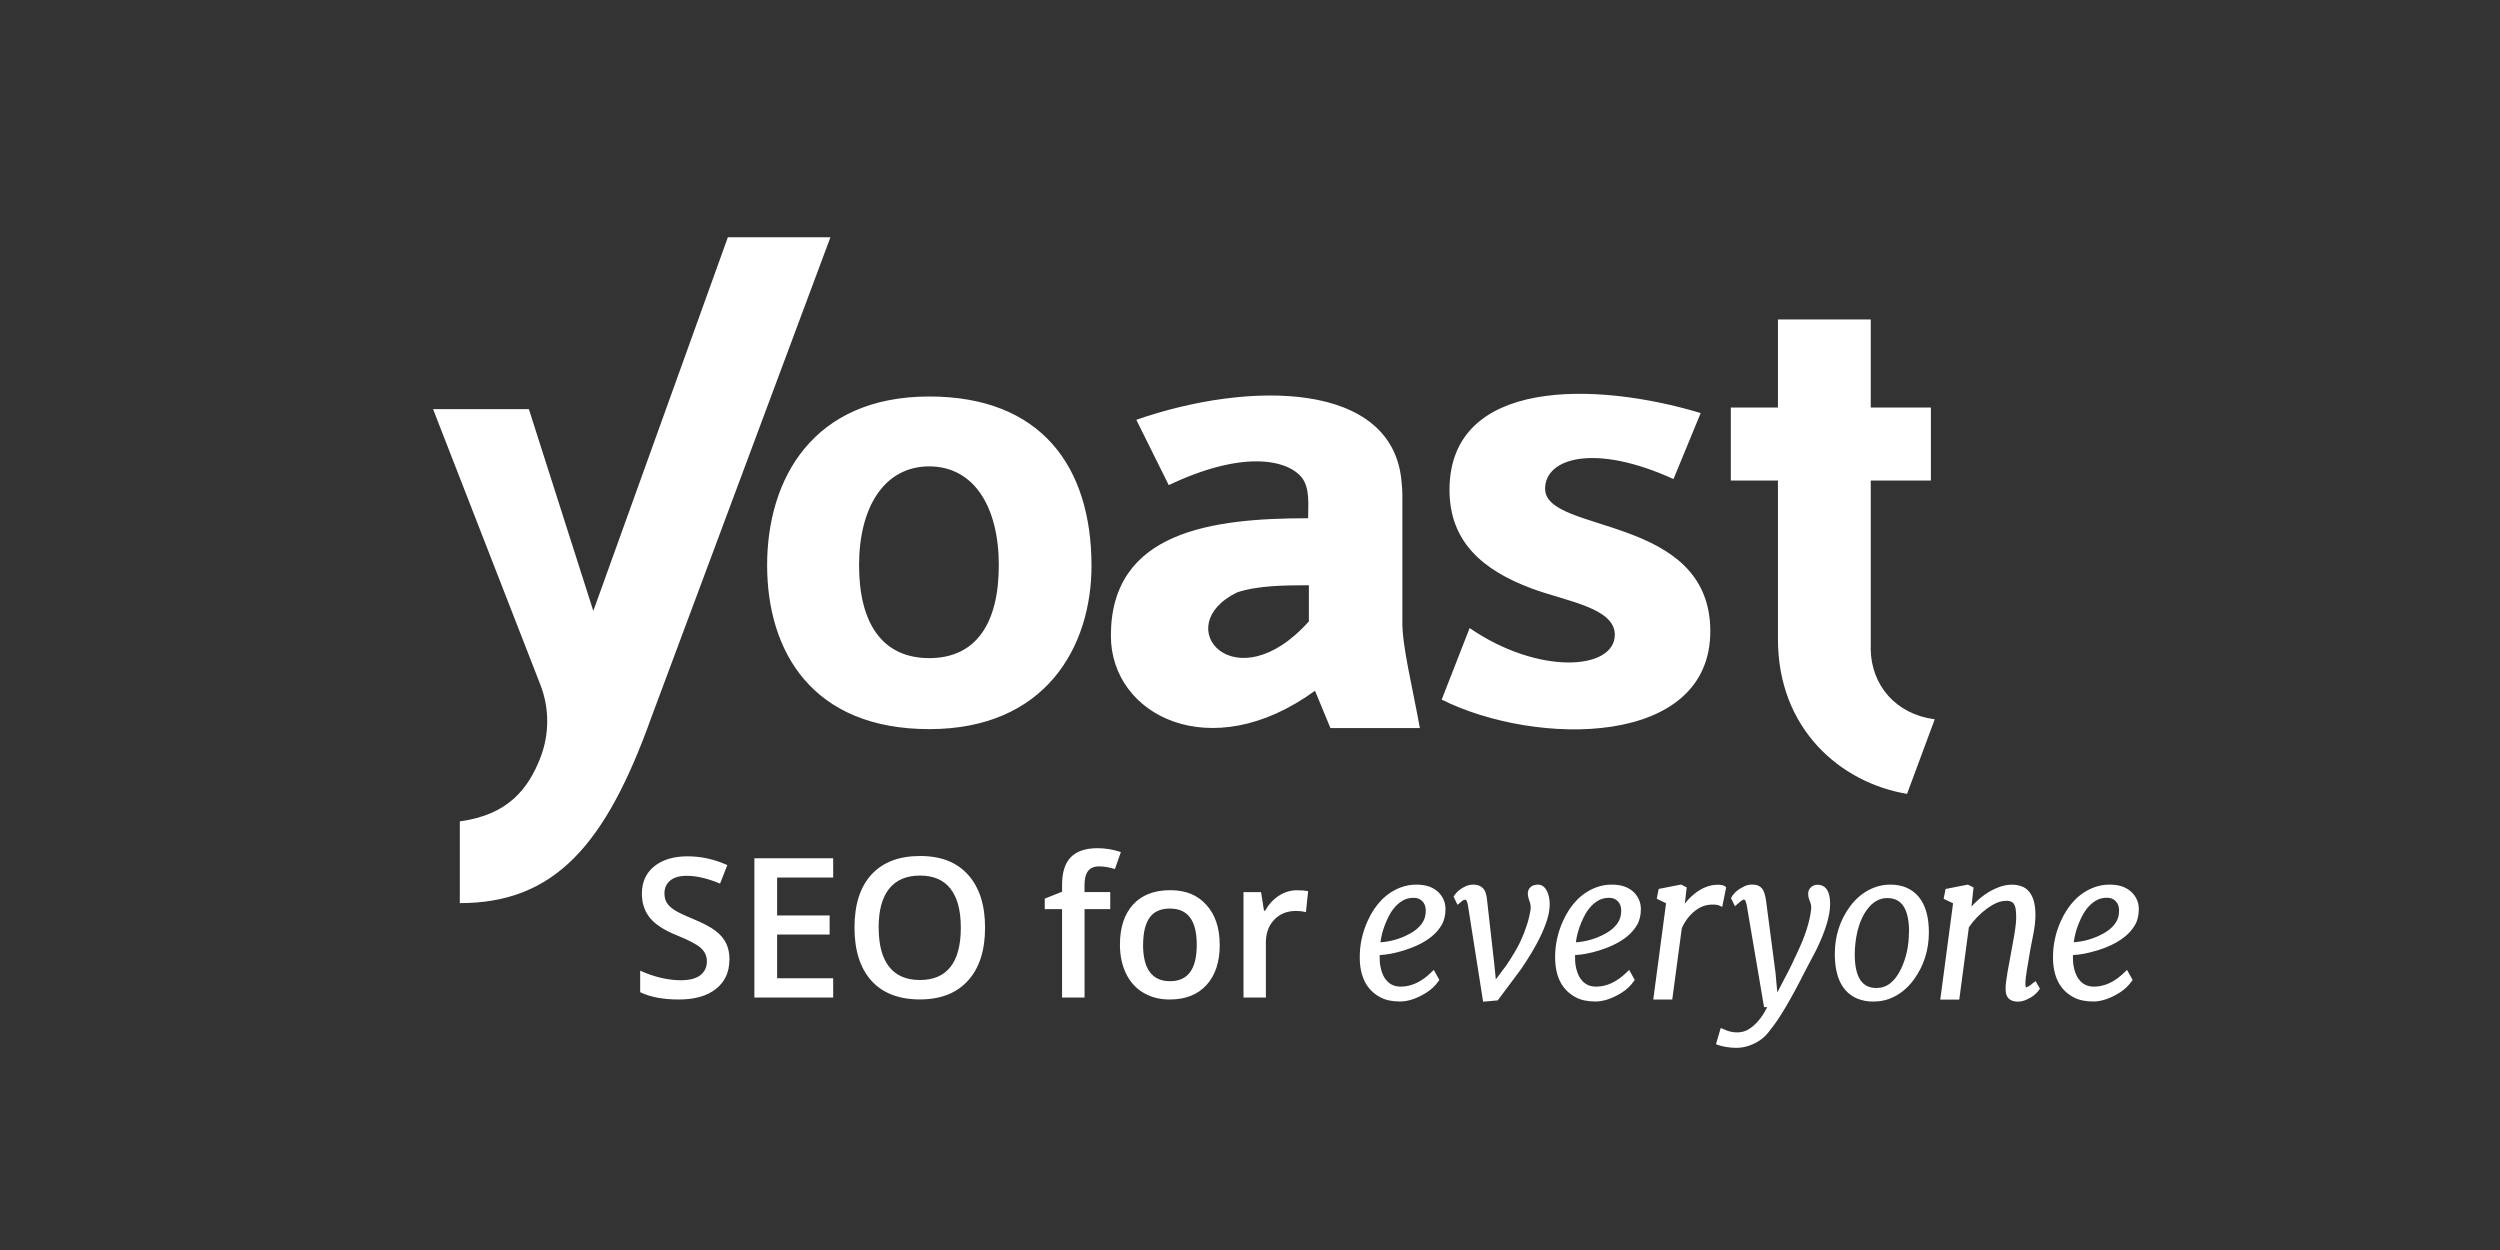 <?xml version="1.0" encoding="UTF-8"?><svg id="Layer_2" xmlns="http://www.w3.org/2000/svg" viewBox="0 0 400 200"><rect x="0" y="0" width="400" height="200" fill="#333333" stroke="none"/><defs><style>.cls-1{fill:none;}.cls-2{fill:#fff;}</style></defs><g id="Layer_1-2"><rect class="cls-1" width="400" height="200"/><path class="cls-2" d="M299.32,103.79v-26.9h9.62v-11.68h-9.62v-14.1h-14.85v14.1h-7.54v11.68h7.54v25.37c0,14.42,10.05,22.99,20.66,24.76l4.43-11.94c-6.18-.78-10.19-5.41-10.25-11.29h0ZM224.38,99.53v-20.22c0-.74-.05-1.43-.12-2.11-1.29-16.33-24.48-16.3-42.45-10.03l5.19,10.45c11.7-5.56,18.7-4.12,21.15-1.38.06.07.12.14.18.22,0,0,.01.02.02.03,1.25,1.69.95,4.34.95,6.43-15.29,0-31.56,2.03-31.56,18.8,0,12.75,15.97,20.95,32.66,8.8l2.47,5.97h14.31c-1.28-7.02-2.81-13.02-2.81-16.96h0ZM209.42,99.42c-11.76,13.16-22.54.77-11.5-4.63,3.25-1.11,7.66-1.15,11.5-1.15v5.79ZM247.21,78.22c0-4.98,7.97-7.31,20.55-1.57l4.35-10.56c-16.92-5.11-40.04-5.57-40.19,12.13-.07,8.48,5.37,13.05,13.21,15.96,5.43,2.02,13.26,3.06,13.24,7.39-.03,5.65-12.18,6.51-23.23-1.08l-4.47,11.45c15.08,7.51,43.12,7.72,42.98-11.1-.15-18.6-26.43-15.41-26.43-22.62h0ZM116.46,37.96l-21.53,59.79-10.31-32.29h-15.33l17.17,44.1c1.46,3.76,1.46,7.92,0,11.68-1.92,4.92-5.11,9.13-12.89,10.18v13.08c15.16,0,23.35-9.32,30.65-29.73l28.65-76.81h-16.41ZM148.68,63.44c-18.56,0-25.94,13.12-25.94,26.99s7.27,26.23,25.94,26.23,25.99-13.24,25.96-26.23c-.04-15.82-8.09-26.99-25.96-26.99ZM148.68,105.3c-7.53,0-11.23-5.61-11.23-14.86s4-15.81,11.23-15.82c7.23.02,11.13,6.57,11.13,15.82s-3.61,14.86-11.13,14.86Z"/><path class="cls-2" d="M116.7,153.56c0,1.98-.72,3.54-2.15,4.67s-3.41,1.69-5.93,1.69-4.58-.39-6.19-1.17v-3.45c1.02.48,2.1.86,3.24,1.13s2.21.41,3.2.41c1.44,0,2.51-.27,3.2-.82s1.03-1.29,1.03-2.21c0-.83-.32-1.54-.95-2.12s-1.93-1.26-3.9-2.06c-2.03-.82-3.46-1.76-4.3-2.82-.83-1.06-1.25-2.33-1.25-3.81,0-1.86.66-3.33,1.98-4.39s3.09-1.6,5.32-1.6,4.26.47,6.37,1.4l-1.16,2.97c-1.98-.83-3.75-1.25-5.31-1.25-1.18,0-2.08.25-2.68.77-.61.51-.91,1.19-.91,2.04,0,.58.12,1.08.37,1.48.25.41.64.8,1.21,1.17.56.37,1.57.85,3.02,1.45,1.64.68,2.84,1.32,3.6,1.91s1.32,1.25,1.68,2c.36.74.53,1.61.53,2.62h0ZM133.31,159.61h-12.61v-22.29h12.61v3.08h-8.97v6.07h8.4v3.05h-8.4v7h8.97v3.09h0ZM157.61,148.43c0,3.63-.91,6.45-2.72,8.46-1.82,2.01-4.38,3.02-7.71,3.02s-5.95-1-7.75-2.99c-1.8-2-2.71-4.83-2.71-8.52s.91-6.51,2.72-8.48c1.82-1.97,4.4-2.96,7.77-2.96s5.88,1,7.68,3,2.72,4.82,2.72,8.46h0ZM140.59,148.43c0,2.74.55,4.82,1.66,6.24,1.11,1.42,2.75,2.13,4.93,2.13s3.8-.7,4.9-2.1,1.65-3.49,1.65-6.27-.55-4.81-1.64-6.22c-1.09-1.41-2.72-2.12-4.89-2.12s-3.83.71-4.95,2.12-1.67,3.49-1.67,6.22ZM177.65,145.46h-4.12v14.15h-3.6v-14.15h-2.77v-1.68l2.77-1.1v-1.1c0-1.99.47-3.47,1.4-4.43s2.36-1.44,4.29-1.44c1.26,0,2.5.21,3.72.62l-.95,2.72c-.88-.28-1.73-.43-2.53-.43s-1.4.25-1.78.75c-.37.5-.56,1.26-.56,2.26v1.1h4.12v2.72h0ZM195.16,151.15c0,2.75-.71,4.91-2.12,6.45-1.41,1.55-3.38,2.32-5.9,2.32-1.58,0-2.97-.36-4.18-1.07-1.21-.71-2.14-1.73-2.79-3.07-.65-1.33-.98-2.88-.98-4.64,0-2.73.7-4.87,2.1-6.41,1.4-1.53,3.38-2.3,5.93-2.3s4.37.78,5.8,2.35c1.42,1.57,2.13,3.69,2.13,6.35h0ZM182.89,151.15c0,3.89,1.44,5.84,4.32,5.84s4.27-1.95,4.27-5.84-1.43-5.78-4.3-5.78c-1.5,0-2.59.5-3.27,1.49s-1.01,2.42-1.01,4.29h0ZM207.52,142.44c.72,0,1.32.05,1.78.15l-.35,3.34c-.52-.12-1.05-.18-1.59-.18-1.43,0-2.59.47-3.48,1.4s-1.34,2.15-1.34,3.64v8.81h-3.58v-16.86h2.81l.47,2.97h.18c.56-1,1.29-1.8,2.19-2.39s1.87-.88,2.9-.88h0ZM246.09,141.54c-.53,0-.94.14-1.22.41-.28.27-.42.61-.42,1,0,.35.09.76.28,1.27.15.42.21.84.17,1.25-.24,1.6-.78,3.32-1.61,5.11-.44.97-1.2,2.26-2.25,3.84l-1.71,2.28-.25-2.5-1.16-10.27c-.03-.32-.09-.62-.16-.89-.25-.99-.96-1.5-2.05-1.5-.4,0-.78.08-1.14.23-.86.38-1.5.9-1.9,1.53l-.1.16.63,1.31.83-.68c.12-.1.26-.14.41-.14.16,0,.31.3.41.78l2.44,15.49v.05s2.35-.21,2.35-.21l3.76-5.04c1.25-1.85,2.27-3.55,3.01-5.07.44-.9.81-1.81,1.1-2.69.29-.9.44-1.78.44-2.6s-.16-1.57-.47-2.15c-.35-.64-.81-.97-1.38-.97h0ZM259.92,141.85c-.57-.21-1.28-.31-2.09-.31s-1.62.14-2.41.43c-2.32.86-4.12,2.68-5.34,5.39-.83,1.82-1.27,3.8-1.26,5.81,0,3.11,1.12,5.27,3.34,6.42.81.43,1.86.65,3.12.65s2.67-.47,4.16-1.39c.79-.49,1.46-1.12,2-1.89l.12-.17-.9-1.61-.31.31c-1.58,1.57-3.24,2.37-4.96,2.37-.9,0-1.61-.28-2.17-.86-.26-.27-.48-.58-.64-.93-.17-.37-.31-.75-.39-1.14-.09-.39-.14-.74-.16-1.03-.01-.3-.02-.55-.02-.75,0-.11,0-.22,0-.34,1.13-.05,2.44-.3,3.87-.74.78-.24,1.58-.55,2.35-.92.79-.37,1.5-.83,2.13-1.34.64-.52,1.16-1.13,1.56-1.81.41-.69.62-1.56.62-2.57s-.39-1.96-1.17-2.71c-.39-.37-.88-.67-1.46-.88h0ZM257.49,143.65c.56,0,1,.18,1.36.55.36.37.54.85.54,1.47s-.11,1.18-.33,1.6c-.42.84-1.18,1.56-2.24,2.13-1.44.79-3.04,1.26-4.68,1.37.13-1,.39-2,.79-2.98.22-.56.48-1.1.77-1.61.29-.49.63-.94,1.01-1.32.37-.37.78-.67,1.23-.89.43-.21.96-.32,1.55-.32h0ZM275.55,145.12l.64-3.15-.15-.13c-.22-.19-.6-.28-1.2-.28-1.33,0-2.62.52-3.84,1.54-.55.46-1.03.96-1.43,1.49l.3-2.6-.89-.46h-.02s-3.53.69-3.53.69h-.04l-.31,1.58,1.49.72-2.04,15.35v.06s3.03,0,3.03,0l1.53-11.43c.53-1.18,1.27-2.14,2.21-2.84.42-.31.85-.55,1.28-.7.43-.15.91-.23,1.44-.23s.88.06,1.12.18l.39.19h.01ZM290.82,141.56c-.42,0-.78.13-1.07.4-.29.27-.44.62-.44,1.01,0,.35.04.62.11.8l.27.75c.1.27.13.6.09.96-.21,1.97-.95,4.29-2.2,6.91l-.87,1.86c-.21.43-.37.78-.49.99l-1.85,3.55-.29-3.17-1.54-11.73c-.15-.82-.34-1.37-.57-1.67-.18-.23-.4-.4-.67-.52-.26-.12-.59-.17-.99-.17s-.8.09-1.18.26c-.99.47-1.7,1.06-2.09,1.76l-.08.15.64,1.31.33-.31c.8-.74,1.02-.76,1.03-.76.18,0,.23.06.24.08.03.04.13.2.26.71l2.78,16.36v.05h.52c-.65,1.3-1.42,2.33-2.31,3.07-.43.35-.85.61-1.24.75-.8.3-1.73.29-2.71,0-.2-.07-.36-.13-.49-.19-.14-.07-.26-.12-.36-.16l-.34-.12-.74,2.54v.05s.29.11.29.11c.31.11.74.22,1.29.32.25.04.49.08.74.1.25.03.62.04,1.09.04s1.04-.09,1.65-.27c1.53-.48,2.73-1.33,3.56-2.53,1.44-1.73,3.34-4.93,5.64-9.5l1.71-3.24c1.51-3.06,2.28-5.57,2.28-7.47,0-2.55-1.1-3.08-2.01-3.08h0ZM305.07,142.04c-.76-.33-1.64-.5-2.59-.5s-1.83.16-2.61.47c-1.55.59-2.87,1.64-3.94,3.12-1.57,2.18-2.36,4.7-2.36,7.5,0,3.71,1.19,6.1,3.54,7.12h0c.77.33,1.64.5,2.59.5s1.83-.15,2.63-.45c1.55-.6,2.87-1.65,3.93-3.13,1.57-2.18,2.36-4.7,2.36-7.5,0-2.45-.54-4.35-1.61-5.66-.52-.64-1.19-1.14-1.95-1.47h0ZM305.43,149.13c0,2.19-.44,4.18-1.29,5.94-.99,2.03-2.27,3.01-3.92,3.01-2.33,0-3.46-1.77-3.46-5.42,0-.61.04-1.24.12-1.89.3-2.45,1.04-4.35,2.18-5.65.85-.96,1.8-1.43,2.91-1.43,2.34,0,3.48,1.78,3.48,5.43h0ZM325.33,157.24c-.66.6-1.03.72-1.18.75-.03-.07-.12-.33-.07-1.09.03-.55.29-2.22.77-4.96.07-.41.23-1.21.46-2.37.24-1.2.36-2.27.36-3.19,0-1.69-.35-2.94-1.02-3.72-.32-.4-.75-.7-1.23-.86-1.04-.37-2.33-.33-3.53.12-1.61.58-3.11,1.63-4.45,3.13l.32-3.02v-.04l-.9-.45h-.02s-3.51.69-3.51.69h-.04l-.31,1.58,1.51.72-2.04,15.35v.06s3.03,0,3.03,0l1.54-11.57c.78-1.15,1.75-2.15,2.87-2.98.53-.39,1.05-.7,1.57-.93.49-.22,1.03-.33,1.61-.33.51,0,.88.14,1.11.43.13.17.23.41.3.72.07.33.11.87.11,1.63s-.19,2.18-.58,4.22l-.79,4.31c-.08.49-.15.98-.22,1.44-.06.48-.1.82-.1,1.05,0,.23,0,.37,0,.44,0,1.22.69,1.89,1.94,1.89.44,0,.86-.09,1.25-.25.97-.4,1.71-.96,2.18-1.66l.12-.17-.71-1.21-.3.27h0ZM335.55,152.08c.78-.24,1.58-.55,2.35-.92.79-.37,1.5-.83,2.13-1.34.64-.52,1.16-1.13,1.56-1.81.41-.69.62-1.56.62-2.57s-.39-1.96-1.17-2.71c-.39-.37-.88-.67-1.46-.88-.57-.21-1.28-.31-2.09-.31s-1.62.14-2.41.43c-2.32.86-4.12,2.68-5.34,5.39-.83,1.82-1.27,3.8-1.26,5.81,0,3.11,1.12,5.27,3.34,6.42.81.43,1.86.65,3.12.65s2.67-.47,4.16-1.39c.79-.49,1.46-1.12,2-1.89l.12-.17-.9-1.61-.31.31c-1.58,1.57-3.24,2.37-4.96,2.37-.9,0-1.61-.28-2.17-.86-.26-.27-.48-.58-.64-.93-.17-.37-.31-.75-.39-1.14-.09-.39-.14-.74-.16-1.03-.01-.3-.02-.55-.02-.75,0-.11,0-.22,0-.34,1.13-.05,2.44-.3,3.87-.74h0ZM337.15,143.64c.56,0,1,.18,1.36.55.36.37.54.85.54,1.47s-.11,1.18-.33,1.6c-.42.84-1.18,1.56-2.24,2.13-1.44.79-3.04,1.26-4.68,1.37.13-1,.39-2,.79-2.98.22-.56.48-1.1.77-1.61.29-.49.63-.94,1.01-1.32.37-.37.78-.67,1.23-.89.43-.21.96-.32,1.55-.32h0ZM228.66,141.85c-.57-.21-1.28-.31-2.09-.31s-1.62.14-2.41.43c-2.32.86-4.12,2.68-5.34,5.39-.83,1.82-1.27,3.8-1.26,5.81,0,3.11,1.12,5.27,3.34,6.42.81.43,1.86.65,3.12.65s2.67-.47,4.16-1.39c.79-.49,1.46-1.12,2-1.89l.12-.17-.9-1.61-.31.31c-1.58,1.57-3.24,2.37-4.96,2.37-.9,0-1.61-.28-2.17-.86-.26-.27-.48-.58-.64-.93-.17-.37-.31-.75-.39-1.14-.09-.39-.14-.74-.16-1.03-.01-.3-.02-.55-.02-.75,0-.11,0-.22,0-.34,1.13-.05,2.44-.3,3.87-.74.78-.24,1.58-.55,2.35-.92.79-.37,1.5-.83,2.13-1.34.64-.52,1.16-1.13,1.56-1.81.41-.69.62-1.56.62-2.57s-.39-1.96-1.17-2.71c-.39-.37-.88-.67-1.46-.88h0ZM226.22,143.65c.56,0,1,.18,1.36.55.36.37.54.85.54,1.47s-.11,1.18-.33,1.6c-.42.84-1.18,1.56-2.24,2.13-1.44.79-3.04,1.26-4.68,1.37.13-1,.39-2,.79-2.98.22-.56.48-1.1.77-1.61.29-.49.63-.94,1.01-1.32.37-.37.78-.67,1.23-.89.43-.21.96-.32,1.55-.32h0Z"/></g></svg>